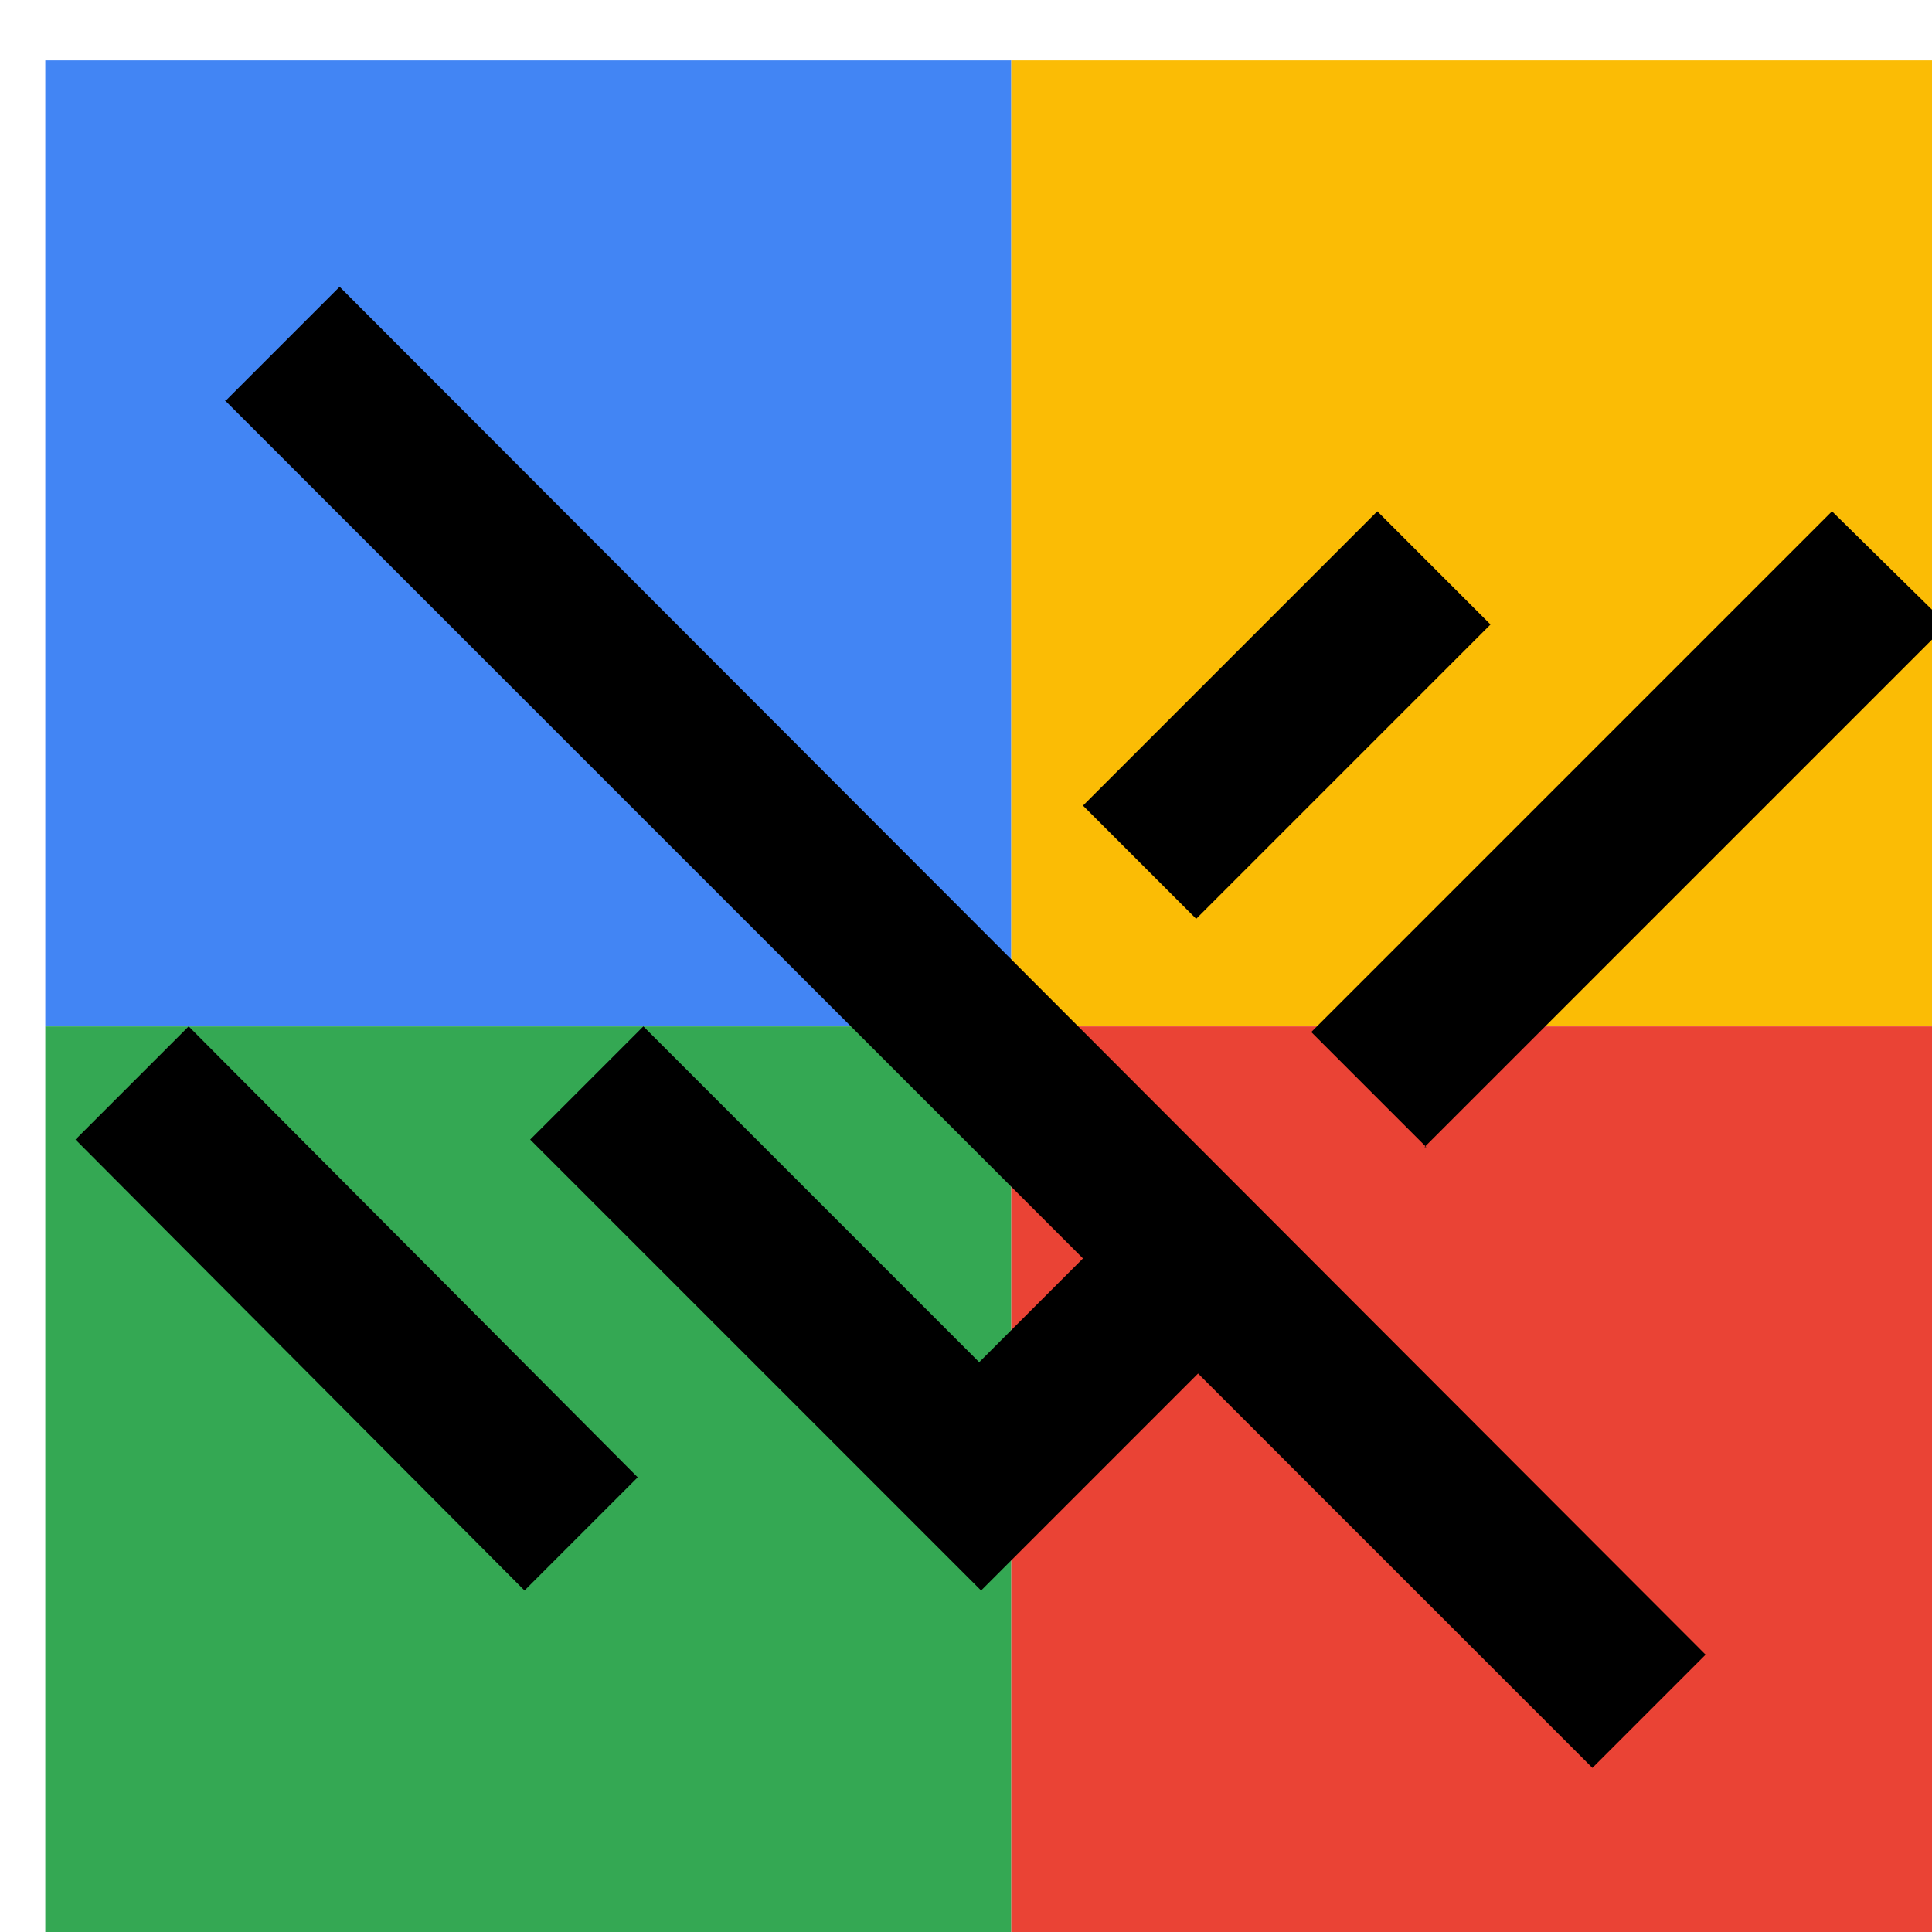 <svg viewBox="0 0 1024 1024"  xmlns="http://www.w3.org/2000/svg">
<defs>
 <filter id="f1" x="0" y="0" width="200%" height="200%">
  <feOffset result="offOut" in="SourceAlpha" dx="24" dy="32" />
  <feGaussianBlur result="blurOut" in="offOut" stdDeviation="16" />
  <feBlend in="SourceGraphic" in2="blurOut" mode="normal" />
 </filter>
<g id="base">
 <rect x="0" y="0" width="512" height="512" fill="#4285F4" />
 <rect x="0" y="512" width="512" height="512" fill="#34A853" />
 <rect x="512" y="0" width="512" height="512" fill="#FBBC05" />
 <rect x="512" y="512" width="512" height="512" fill="#EA4335"/>
</g> <g id="asset268" desc="Material Icons (Apache 2.0)/UI Actions/remove done">
  <path d="M76 512 l238 239 L254 811 16 572 76 512 zm19 -332 L550 635 l-55 55 L317 512 l-60 60 L496 811 l115 -115 209 209 60 -60 L156 120 96 180 zm636 396 L1008 299 947 239 l-276 276 61 61 zM766 299 l-60 -60 -156 156 60 60 L766 299 z" />
 </g>
</defs>
<g filter="url(#f1)">
 <use href="#base" />
 <use href="#asset268" fill="black" />
</g>
</svg>